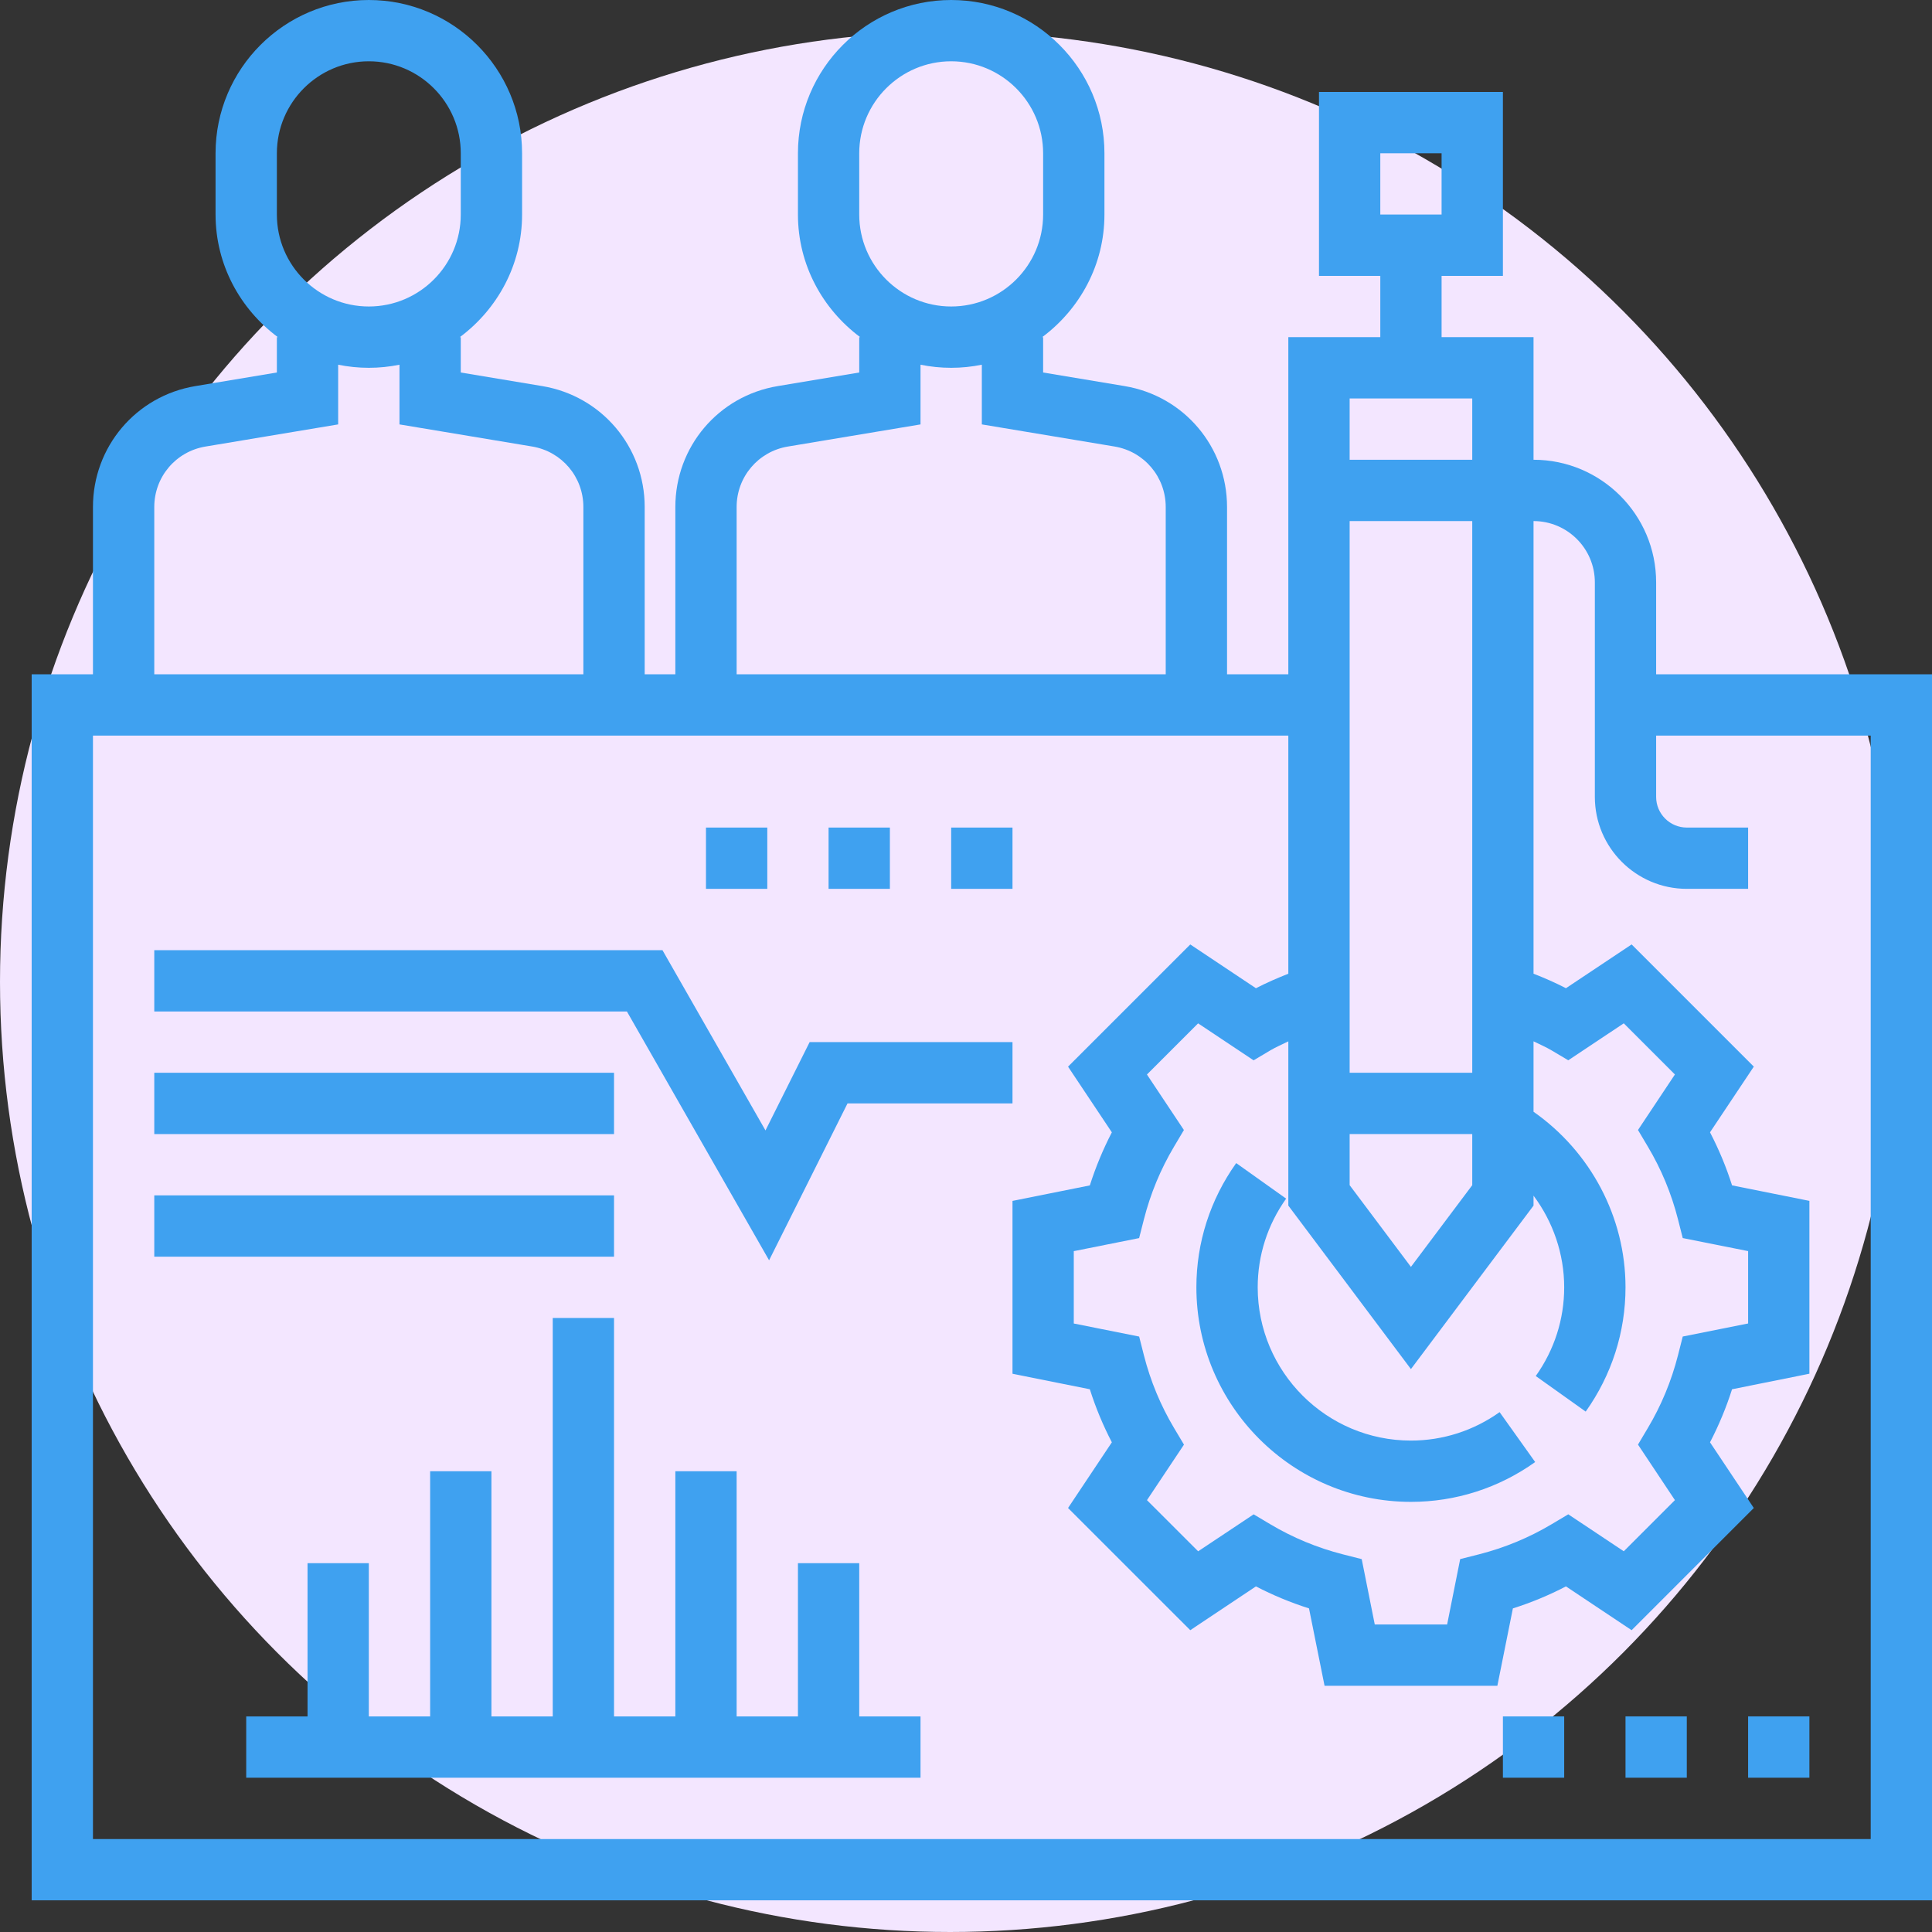 <svg width="61" height="61" viewBox="0 0 61 61" fill="none" xmlns="http://www.w3.org/2000/svg">
<rect x="0" y="0" width="61" height="61" fill="#333333" stroke="none"/>
<circle cx="30" cy="31" r="30" fill="#F3E6FF"/>
<g clip-path="url(#clip0_1207_95)">
<path d="M44.548 45.484C41.88 45.484 39.71 43.313 39.71 40.645C39.71 39.639 40.02 38.671 40.608 37.845L39.031 36.723C38.209 37.879 37.774 39.234 37.774 40.645C37.774 44.38 40.814 47.419 44.548 47.419C45.959 47.419 47.315 46.985 48.471 46.162L47.348 44.586C46.523 45.173 45.555 45.484 44.548 45.484Z" fill="#3FA1F0"/>
<path d="M52.29 21.29V18.387C52.29 16.252 50.554 14.516 48.419 14.516V10.645H45.516V8.71H47.452V2.903H41.645V8.71H43.581V10.645H40.677V21.29H38.742V16.008C38.742 14.109 37.383 12.502 35.507 12.19L32.935 11.761V10.645H32.906C34.091 9.762 34.871 8.362 34.871 6.774V4.839C34.871 2.171 32.7 0 30.032 0C27.364 0 25.194 2.171 25.194 4.839V6.774C25.194 8.362 25.974 9.762 27.159 10.645H27.129V11.761L24.558 12.19C22.682 12.501 21.323 14.108 21.323 16.008V21.29H20.355V16.008C20.355 14.109 18.995 12.502 17.12 12.19L14.548 11.761V10.645H14.519C15.704 9.762 16.484 8.362 16.484 6.774V4.839C16.484 2.171 14.313 0 11.645 0C8.977 0 6.806 2.171 6.806 4.839V6.774C6.806 8.362 7.587 9.762 8.772 10.645H8.742V11.761L6.17 12.19C4.295 12.501 2.935 14.108 2.935 16.008V21.29H1V60H61V21.29H52.29ZM43.581 4.839H45.516V6.774H43.581V4.839ZM46.484 12.581V14.516H42.613V12.581H46.484ZM52.028 36.202C52.453 36.914 52.774 37.688 52.98 38.499L53.13 39.09L55.194 39.502V41.787L53.13 42.199L52.98 42.79C52.773 43.602 52.453 44.375 52.028 45.088L51.717 45.611L52.883 47.364L51.268 48.979L49.516 47.812L48.992 48.124C48.279 48.549 47.506 48.87 46.695 49.076L46.103 49.226L45.691 51.29H43.406L42.994 49.227L42.403 49.077C41.592 48.87 40.819 48.55 40.106 48.125L39.582 47.813L37.83 48.98L36.214 47.365L37.382 45.612L37.07 45.089C36.645 44.376 36.324 43.603 36.117 42.791L35.967 42.2L33.903 41.788V39.503L35.966 39.091L36.117 38.5C36.324 37.688 36.644 36.916 37.069 36.202L37.38 35.679L36.213 33.926L37.828 32.311L39.581 33.478L40.105 33.166C40.288 33.057 40.486 32.975 40.677 32.879V38.065L44.548 43.227L48.419 38.065V37.751C49.035 38.577 49.387 39.589 49.387 40.646C49.387 41.653 49.077 42.62 48.489 43.446L50.066 44.569C50.888 43.412 51.323 42.056 51.323 40.645C51.323 38.43 50.218 36.362 48.419 35.102V32.878C48.611 32.974 48.808 33.056 48.992 33.166L49.516 33.477L51.268 32.31L52.883 33.925L51.717 35.678L52.028 36.202ZM42.613 35.806H46.484V37.42L44.548 40L42.613 37.42V35.806ZM46.484 33.871H42.613V16.452H46.484V33.871ZM27.129 4.839C27.129 3.238 28.432 1.935 30.032 1.935C31.633 1.935 32.935 3.238 32.935 4.839V6.774C32.935 8.375 31.633 9.677 30.032 9.677C28.432 9.677 27.129 8.375 27.129 6.774V4.839ZM23.258 16.008C23.258 15.058 23.939 14.255 24.875 14.099L29.064 13.4V11.515C29.377 11.579 29.701 11.613 30.032 11.613C30.363 11.613 30.687 11.579 31 11.515V13.4L35.19 14.098C36.126 14.255 36.806 15.058 36.806 16.008V21.29H23.258V16.008ZM8.742 4.839C8.742 3.238 10.045 1.935 11.645 1.935C13.246 1.935 14.548 3.238 14.548 4.839V6.774C14.548 8.375 13.246 9.677 11.645 9.677C10.045 9.677 8.742 8.375 8.742 6.774V4.839ZM4.871 16.008C4.871 15.058 5.551 14.255 6.488 14.099L10.677 13.4V11.515C10.99 11.579 11.314 11.613 11.645 11.613C11.976 11.613 12.3 11.579 12.613 11.515V13.4L16.802 14.098C17.739 14.255 18.419 15.058 18.419 16.008V21.29H4.871V16.008ZM59.065 58.065H2.935V23.226H40.677V30.744C40.329 30.881 39.987 31.03 39.654 31.202L37.581 29.82L33.722 33.678L35.105 35.752C34.827 36.289 34.594 36.85 34.41 37.427L31.968 37.917V43.374L34.41 43.864C34.593 44.442 34.827 45.003 35.105 45.539L33.722 47.613L37.581 51.471L39.654 50.088C40.192 50.367 40.752 50.599 41.33 50.783L41.821 53.226H47.277L47.767 50.783C48.346 50.6 48.906 50.367 49.442 50.088L51.516 51.471L55.374 47.613L53.991 45.539C54.27 45.002 54.503 44.441 54.687 43.864L57.129 43.373V37.916L54.687 37.426C54.504 36.848 54.27 36.288 53.991 35.751L55.374 33.677L51.516 29.819L49.442 31.201C49.11 31.029 48.768 30.879 48.419 30.743V16.452C49.487 16.452 50.355 17.32 50.355 18.387V25.161C50.355 26.762 51.658 28.064 53.258 28.064H55.194V26.129H53.258C52.724 26.129 52.29 25.694 52.29 25.161V23.226H59.065V58.065Z" fill="#3FA1F0"/>
<path d="M30.032 26.129H31.968V28.064H30.032V26.129Z" fill="#3FA1F0"/>
<path d="M26.161 26.129H28.097V28.064H26.161V26.129Z" fill="#3FA1F0"/>
<path d="M22.29 26.129H24.226V28.064H22.29V26.129Z" fill="#3FA1F0"/>
<path d="M24.283 39.792L26.759 34.839H31.968V32.903H25.563L24.169 35.692L20.916 30H4.871V31.936H19.794L24.283 39.792Z" fill="#3FA1F0"/>
<path d="M4.871 33.871H19.387V35.807H4.871V33.871Z" fill="#3FA1F0"/>
<path d="M4.871 37.742H19.387V39.678H4.871V37.742Z" fill="#3FA1F0"/>
<path d="M27.129 49.355H25.194V54.194H23.258V46.452H21.323V54.194H19.387V41.613H17.452V54.194H15.516V46.452H13.581V54.194H11.645V49.355H9.71V54.194H7.774V56.129H29.064V54.194H27.129V49.355Z" fill="#3FA1F0"/>
<path d="M55.194 54.193H57.129V56.129H55.194V54.193Z" fill="#3FA1F0"/>
<path d="M51.323 54.193H53.258V56.129H51.323V54.193Z" fill="#3FA1F0"/>
<path d="M47.452 54.193H49.387V56.129H47.452V54.193Z" fill="#3FA1F0"/>
</g>
<defs>
<clipPath id="clip0_1207_95">
<rect width="60" height="60" fill="white" transform="translate(1)"/>
</clipPath>
</defs>
</svg>
